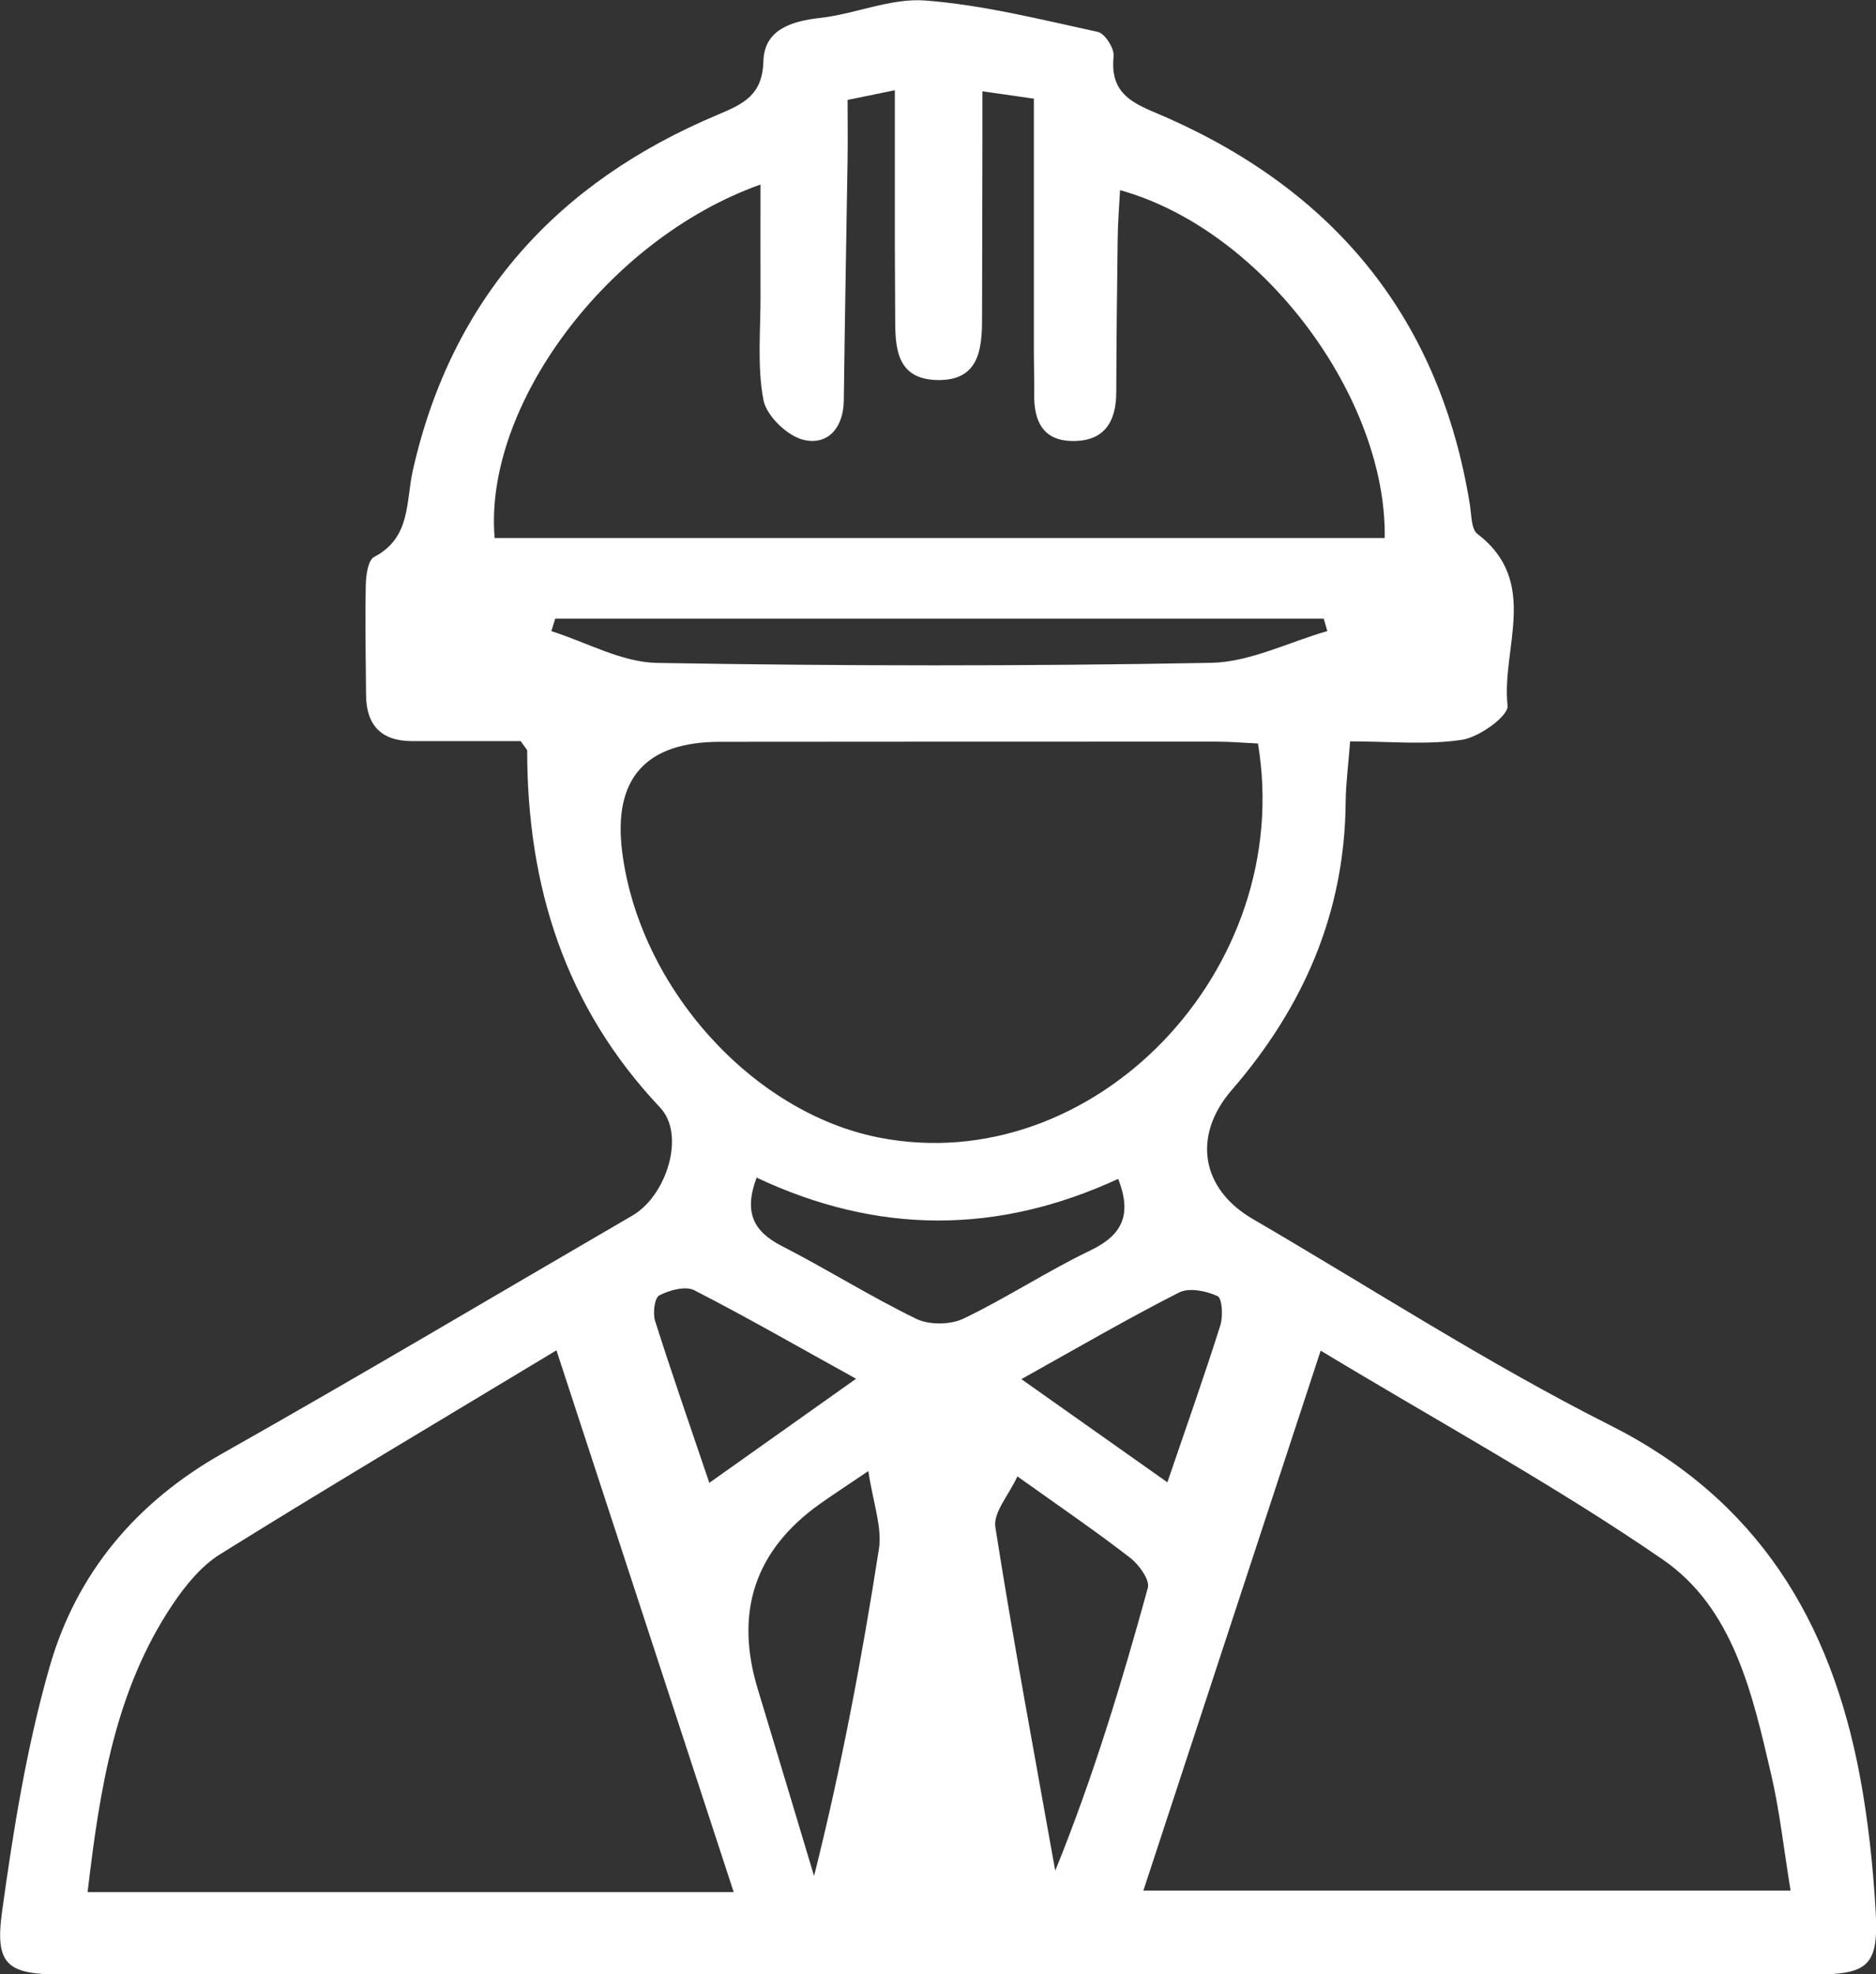 <svg xmlns="http://www.w3.org/2000/svg" width="115" height="121" viewBox="0 0 115 121" fill="none"><rect x="0" y="0" width="115" height="121" fill="#333333" stroke="none"/><g clip-path="url(#clip0_1308_1051)"><path d="M31.923 45.42C29.734 45.42 27.491 45.42 25.254 45.42C23.372 45.42 22.45 44.444 22.439 42.585C22.423 40.337 22.375 38.089 22.423 35.847C22.434 35.254 22.563 34.327 22.935 34.132C25.205 32.952 24.871 30.747 25.313 28.801C27.701 18.268 34.155 11.164 43.989 7.035C45.59 6.361 46.739 5.832 46.798 3.741C46.852 1.833 48.48 1.299 50.265 1.1C52.443 0.857 54.621 -0.135 56.734 0.032C60.287 0.307 63.803 1.197 67.302 1.957C67.728 2.048 68.315 2.97 68.267 3.444C67.981 6.005 69.825 6.447 71.577 7.229C81.95 11.837 88.285 19.637 90.108 30.947C90.205 31.561 90.183 32.434 90.571 32.725C94.415 35.663 92.027 39.733 92.415 43.253C92.485 43.873 90.684 45.178 89.628 45.339C87.45 45.668 85.191 45.436 82.764 45.436C82.657 46.865 82.5 48.013 82.489 49.166C82.436 55.953 79.896 61.737 75.507 66.804C73.081 69.607 73.621 72.858 76.785 74.701C84.075 78.949 91.186 83.563 98.707 87.353C107.759 91.908 112.223 99.341 114.008 108.828C114.52 111.556 114.817 114.343 114.978 117.113C115.173 120.466 114.542 121.011 111.167 121.016C89.957 121.016 68.747 121.016 47.537 121.016C32.98 121.016 18.417 121.016 3.86 121.016C0.458 121.016 -0.334 120.461 0.129 117.135C0.825 112.095 1.644 107.017 3.046 102.139C4.685 96.43 8.33 92.075 13.624 89.083C22.067 84.318 30.402 79.359 38.786 74.486C40.84 73.289 42.053 69.564 40.468 67.882C34.624 61.694 32.322 54.309 32.316 46.008C32.316 45.932 32.219 45.862 31.928 45.436L31.923 45.42ZM34.106 82.76C26.957 87.072 20.186 91.088 13.5 95.25C12.33 95.977 11.354 97.179 10.567 98.355C7.03 103.648 6.109 109.707 5.37 115.96H44.976C41.342 104.861 37.816 94.08 34.112 82.76H34.106ZM70.084 115.868H109.765C109.344 113.308 109.096 110.984 108.568 108.726C107.42 103.804 106.266 98.559 101.92 95.573C95.3 91.018 88.204 87.153 80.958 82.776C77.26 94.031 73.701 104.866 70.089 115.868H70.084ZM84.883 32.974C85.023 24.451 77.497 14.112 68.66 11.654C68.606 12.662 68.526 13.633 68.515 14.603C68.472 17.745 68.439 20.893 68.428 24.041C68.423 25.842 67.701 27.039 65.776 27.028C63.91 27.022 63.366 25.783 63.398 24.128C63.414 23.319 63.377 22.511 63.377 21.702C63.377 16.516 63.377 11.331 63.377 6.048C62.245 5.886 61.387 5.762 60.223 5.595C60.223 6.716 60.223 7.595 60.223 8.474C60.217 12.161 60.206 15.842 60.201 19.53C60.201 21.454 59.986 23.335 57.473 23.292C54.939 23.249 54.869 21.303 54.874 19.416C54.874 17.891 54.853 16.36 54.853 14.835C54.853 11.81 54.853 8.786 54.853 5.531C53.672 5.773 52.917 5.929 51.958 6.124C51.958 7.401 51.974 8.56 51.958 9.719C51.882 14.662 51.785 19.6 51.726 24.543C51.704 26.225 50.745 27.308 49.262 26.958C48.264 26.721 46.981 25.486 46.798 24.51C46.404 22.424 46.631 20.22 46.62 18.063C46.609 15.875 46.62 13.686 46.62 11.309C37.196 14.662 29.631 24.92 30.322 32.974H84.889H84.883ZM77.114 45.566C76.278 45.528 75.405 45.452 74.532 45.452C64.396 45.452 54.265 45.452 44.129 45.463C39.572 45.47 37.575 47.716 38.139 52.201C39.185 60.492 46.092 68.184 53.871 69.715C66.994 72.302 79.438 59.478 77.114 45.566ZM34.036 37.911C33.956 38.17 33.88 38.423 33.799 38.682C35.956 39.361 38.107 40.59 40.274 40.628C51.591 40.822 62.913 40.833 74.23 40.623C76.624 40.579 78.99 39.356 81.368 38.677C81.293 38.423 81.217 38.17 81.147 37.916H34.036V37.911ZM53.23 90.156C51.715 91.18 50.982 91.66 50.265 92.166C46.279 95.002 45.01 98.793 46.458 103.54C47.617 107.346 48.755 111.162 49.903 114.973C51.591 108.257 52.836 101.616 53.877 94.942C54.087 93.589 53.521 92.112 53.23 90.156ZM62.368 90.479C61.846 91.627 60.875 92.695 61.015 93.589C62.12 100.629 63.436 107.632 64.687 114.65C67.016 108.915 68.763 103.131 70.364 97.314C70.499 96.818 69.809 95.88 69.264 95.46C67.135 93.816 64.908 92.296 62.368 90.484V90.479ZM46.383 72.168C45.569 74.335 46.216 75.488 47.93 76.367C50.712 77.79 53.365 79.466 56.174 80.83C56.966 81.213 58.26 81.197 59.063 80.814C61.716 79.542 64.196 77.903 66.849 76.631C68.838 75.677 69.388 74.41 68.547 72.249C61.193 75.644 53.839 75.688 46.372 72.168H46.383ZM52.48 84.501C48.949 82.55 45.795 80.733 42.555 79.073C42.016 78.798 41.035 79.073 40.414 79.391C40.123 79.542 40.01 80.48 40.156 80.949C41.175 84.161 42.285 87.342 43.482 90.878C46.577 88.684 49.375 86.7 52.475 84.501H52.48ZM62.611 84.523C65.674 86.684 68.472 88.662 71.561 90.846C72.725 87.433 73.82 84.35 74.807 81.229C74.984 80.674 74.92 79.563 74.634 79.434C73.944 79.116 72.893 78.9 72.278 79.213C69.113 80.819 66.046 82.609 62.611 84.523Z" fill="white"></path></g><defs><clipPath id="clip0_1308_1051"><rect width="115" height="121" fill="white"></rect></clipPath></defs></svg>